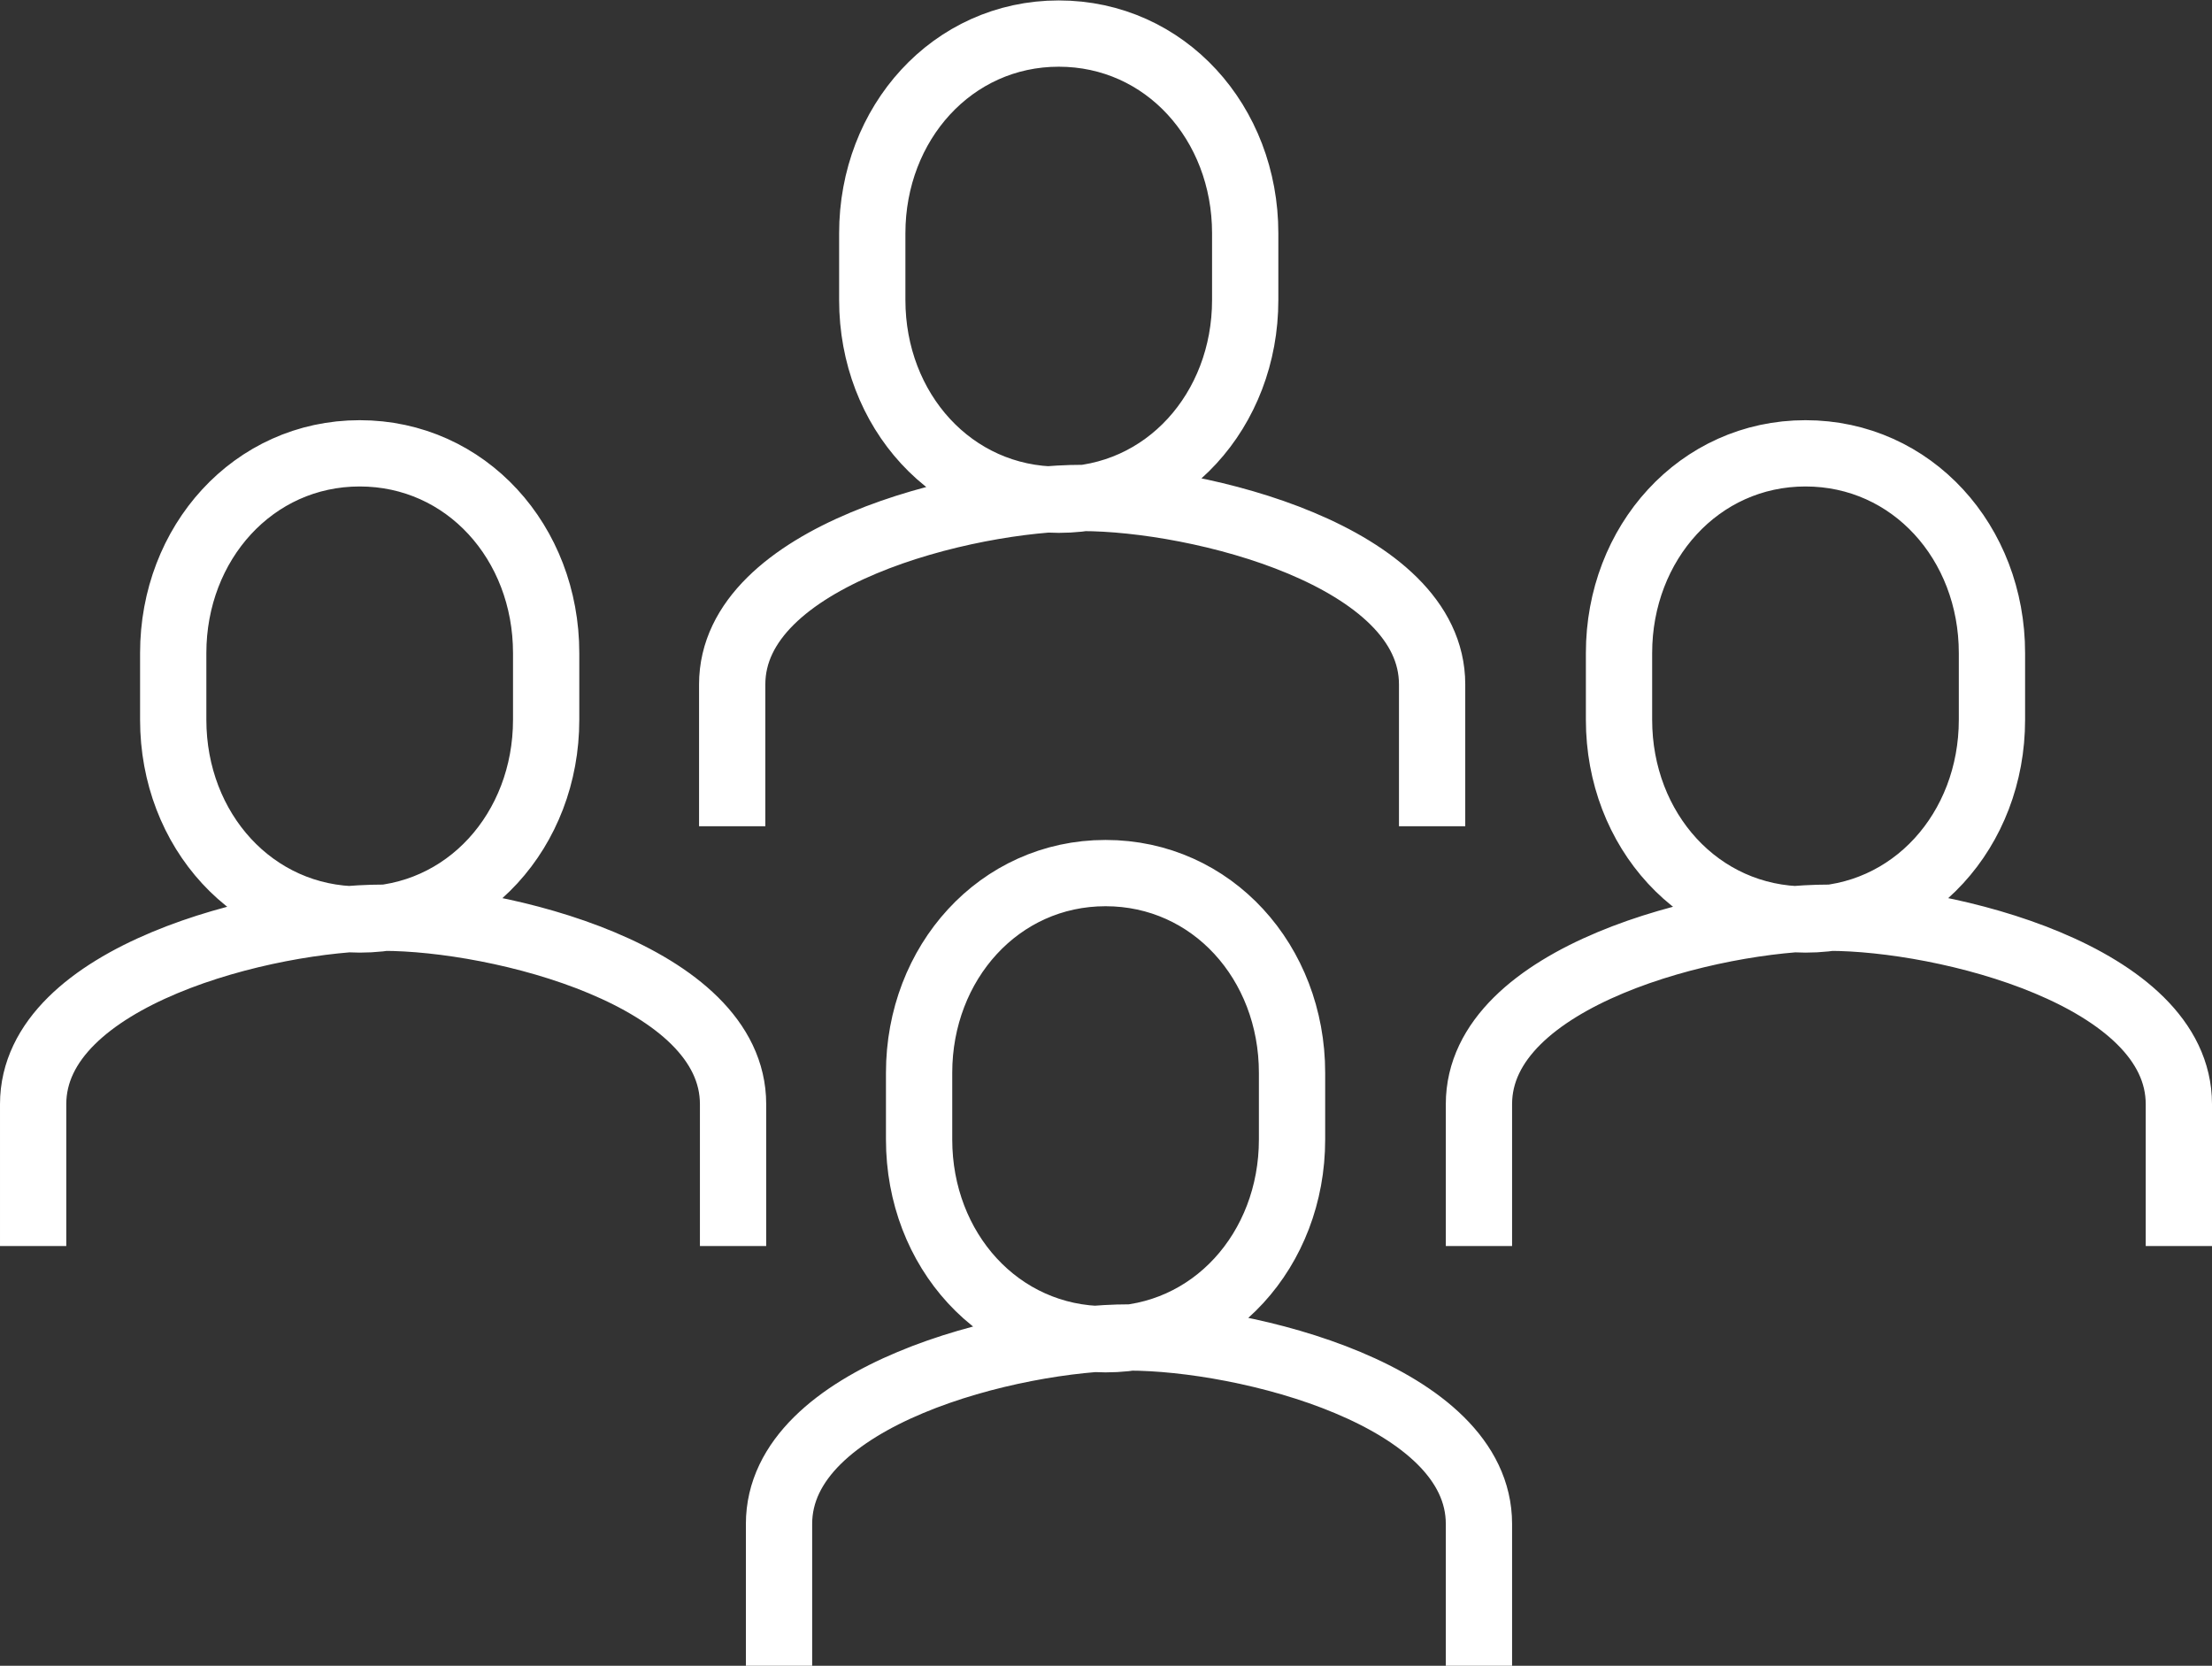 <?xml version="1.0" encoding="UTF-8"?><svg id="Layer_1" xmlns="http://www.w3.org/2000/svg" xmlns:xlink="http://www.w3.org/1999/xlink" viewBox="0 0 50.06 37.7"><rect x="0" y="0" width="50.06" height="37.7" fill="#333333" stroke="none"/><defs><style>.cls-1,.cls-2{fill:none;}.cls-2{stroke:#fff;stroke-miterlimit:10;stroke-width:1.5px;}.cls-3{clip-path:url(#clippath);}</style><clipPath id="clippath"><rect class="cls-1" width="50.06" height="37.7"/></clipPath></defs><g class="cls-3"><path class="cls-2" d="m16.59,28.2v-3.21c0-2.91-5.29-4.22-7.92-4.22s-7.92,1.31-7.92,4.22v3.21m7.39-7.39c2.42,0,4.22-2.03,4.22-4.52v-1.51c0-2.5-1.81-4.52-4.22-4.52s-4.22,2.03-4.22,4.52v1.51c0,2.5,1.81,4.52,4.22,4.52Zm41.17,7.39v-3.21c0-2.91-5.29-4.22-7.92-4.22s-7.92,1.31-7.92,4.22v3.21m7.39-7.39c2.42,0,4.22-2.03,4.22-4.52v-1.51c0-2.5-1.81-4.52-4.22-4.52s-4.22,2.03-4.22,4.52v1.51c0,2.5,1.81,4.52,4.22,4.52Zm-7.39,16.89v-3.21c0-2.91-5.29-4.22-7.92-4.22s-7.92,1.31-7.92,4.22v3.21m7.39-7.39c2.42,0,4.22-2.03,4.22-4.52v-1.51c0-2.5-1.81-4.52-4.22-4.52s-4.22,2.03-4.22,4.52v1.51c0,2.5,1.81,4.52,4.22,4.52Zm7.39-11.61v-3.21c0-2.91-5.29-4.22-7.92-4.22s-7.92,1.31-7.92,4.22v3.21m7.39-7.39c2.42,0,4.22-2.03,4.22-4.52v-1.51c0-2.5-1.81-4.52-4.22-4.52s-4.22,2.03-4.22,4.52v1.51c0,2.5,1.81,4.52,4.22,4.52Z"/></g></svg>